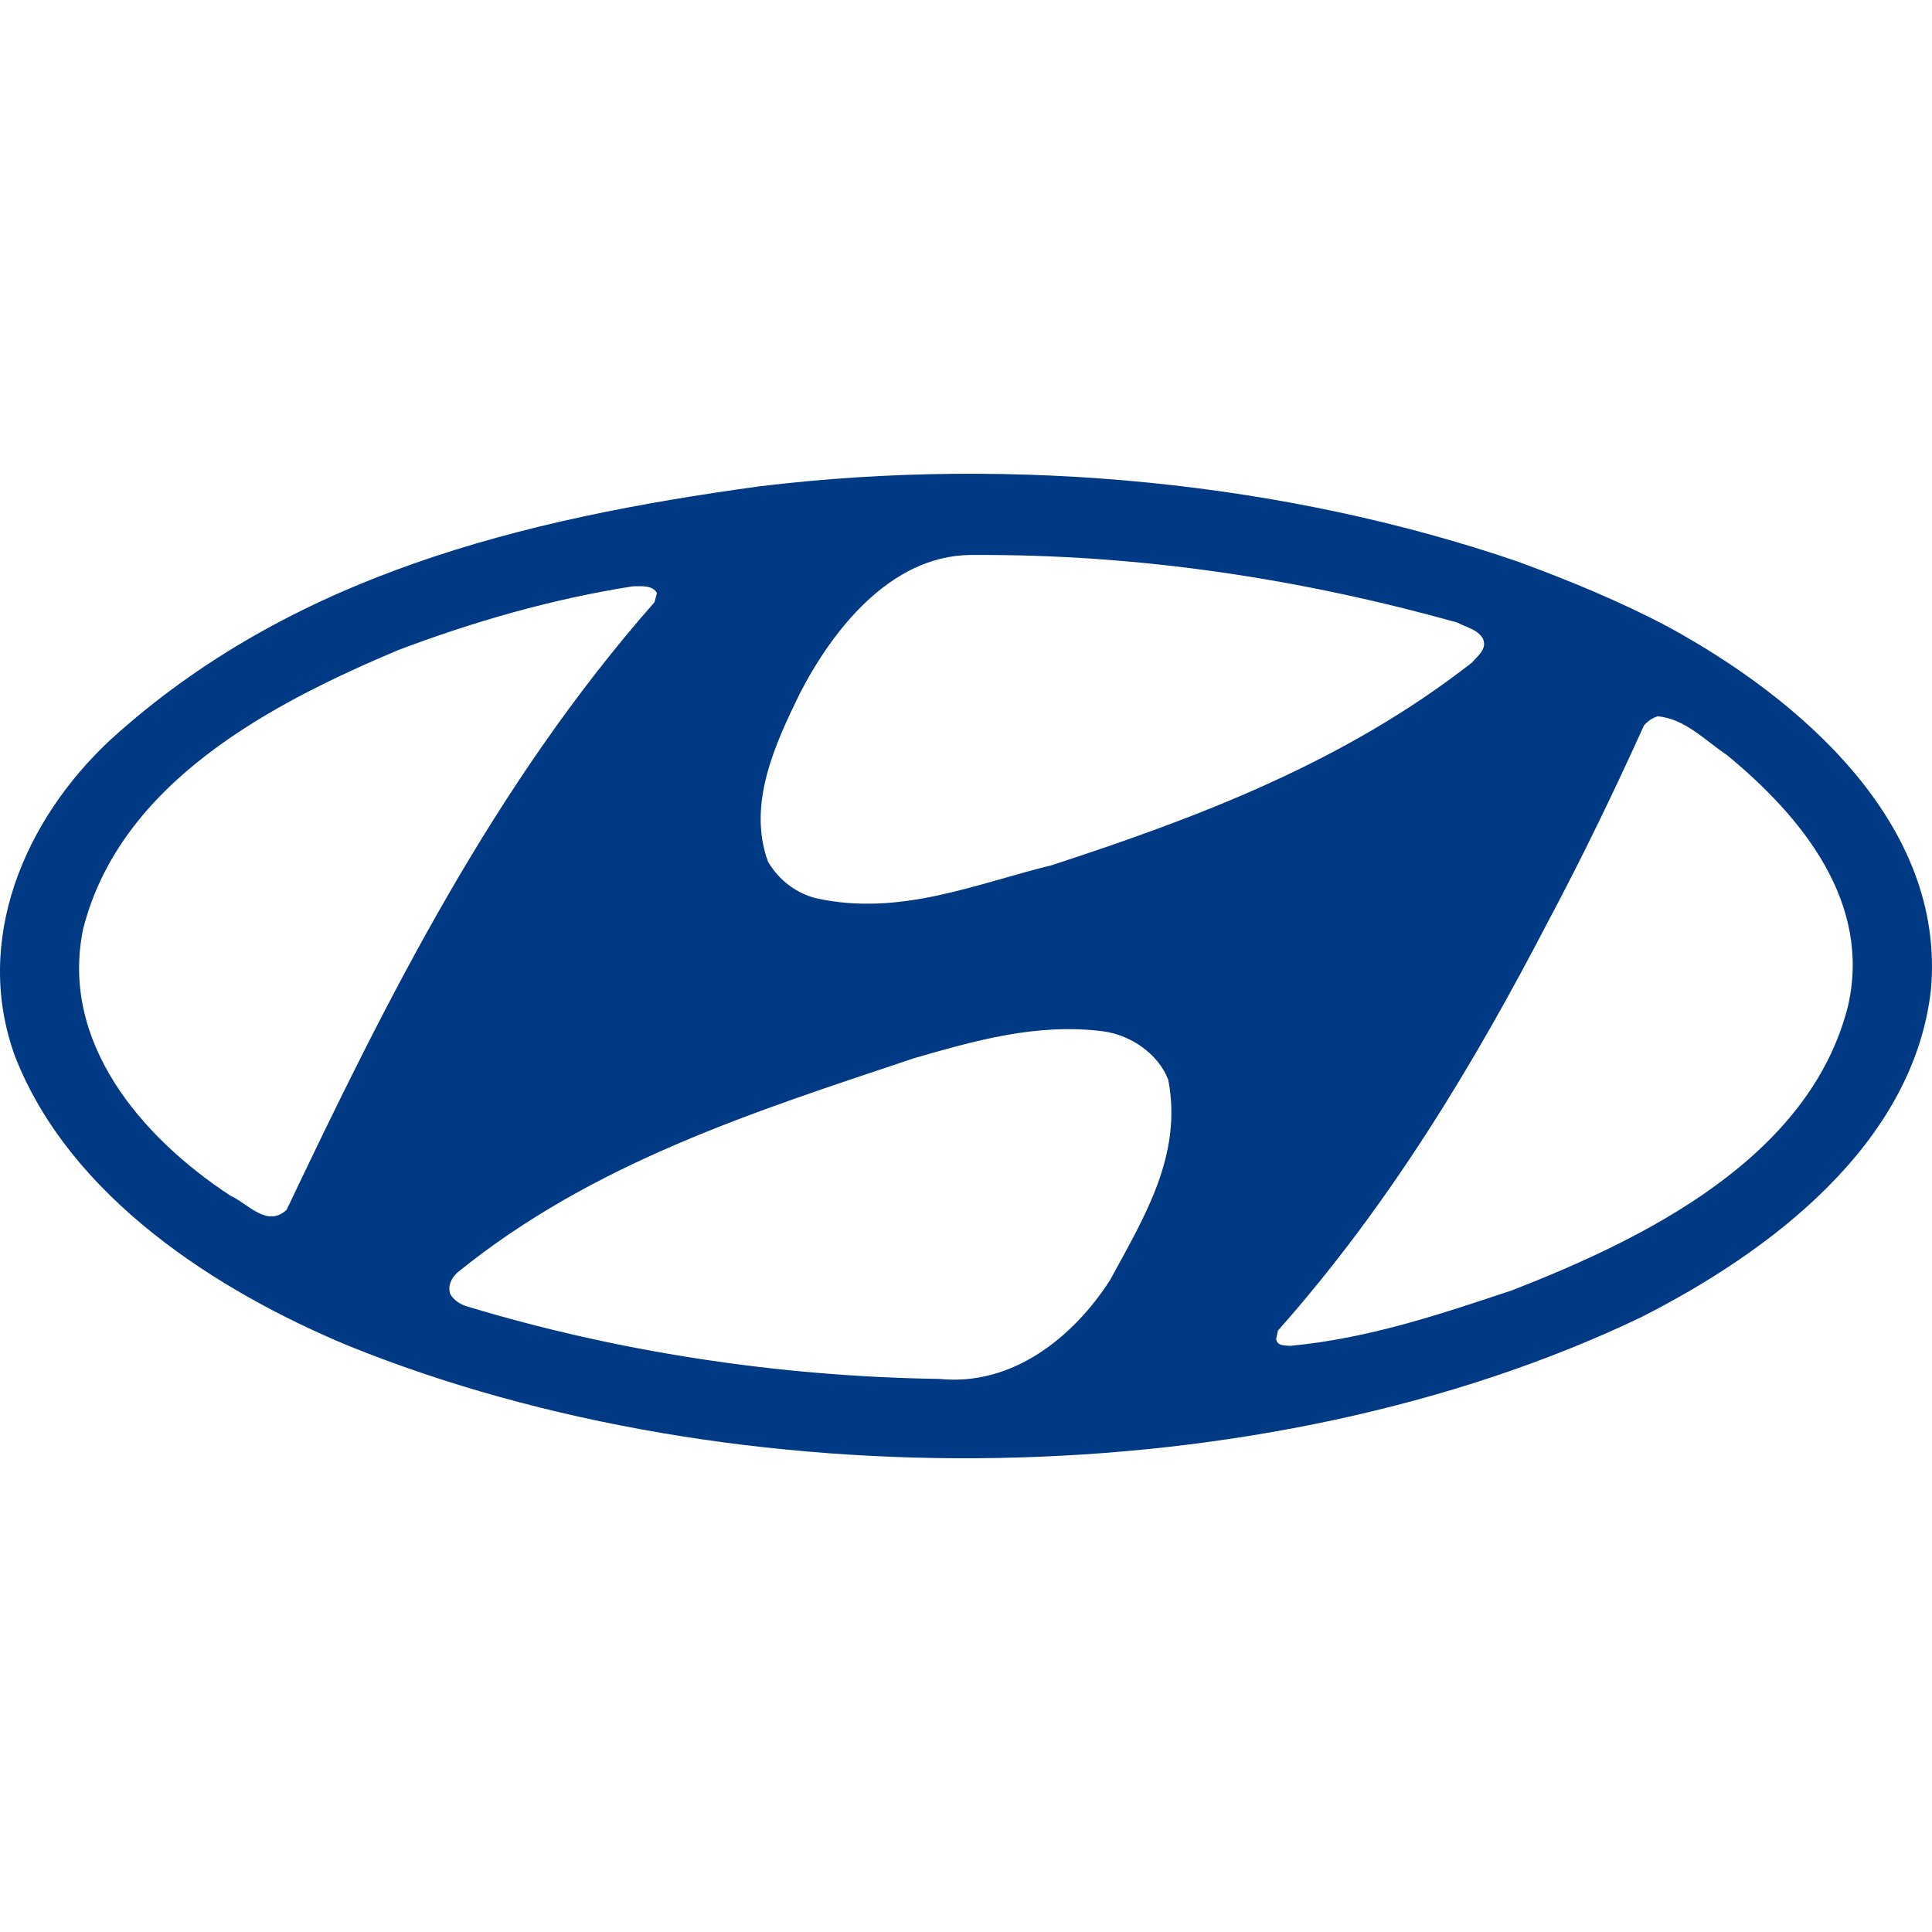 <svg width="64" height="64" viewBox="0 0 64 64" fill="none" xmlns="http://www.w3.org/2000/svg">
<path fill-rule="evenodd" clip-rule="evenodd" d="M38.7 35.769C39.187 38.287 37.867 40.379 36.77 42.409C35.552 44.298 33.542 45.922 31.125 45.679C25.703 45.597 20.403 44.765 15.488 43.282C15.264 43.221 15.041 43.078 14.919 42.876C14.818 42.591 14.96 42.327 15.163 42.145C19.651 38.51 24.992 36.825 30.272 35.057C32.242 34.489 34.334 33.879 36.547 34.164C37.461 34.286 38.374 34.916 38.7 35.769ZM57.2 25.006C59.719 27.077 61.993 29.9 61.221 33.312C59.962 38.349 54.479 41.029 50.113 42.735C47.737 43.527 45.341 44.34 42.741 44.583C42.579 44.563 42.315 44.603 42.274 44.359L42.334 44.076C46.031 39.912 48.833 35.242 51.291 30.51C52.428 28.377 53.484 26.184 54.459 24.031C54.601 23.869 54.743 23.788 54.906 23.727C55.819 23.808 56.469 24.519 57.2 25.006ZM21.762 19.645L21.681 19.949C16.34 26.021 12.827 33.068 9.496 40.074C8.847 40.683 8.217 39.87 7.628 39.606C4.663 37.657 1.982 34.509 2.754 30.773C3.992 25.899 9.008 23.3 13.193 21.534C15.67 20.599 18.25 19.848 20.971 19.421C21.255 19.421 21.62 19.381 21.762 19.645ZM48.265 20.619C48.569 20.782 48.935 20.842 49.118 21.147C49.281 21.492 48.956 21.715 48.773 21.939C44.569 25.228 39.756 27.057 34.841 28.661C32.343 29.27 29.825 30.367 27.043 29.758C26.392 29.595 25.804 29.169 25.439 28.539C24.748 26.63 25.682 24.64 26.494 22.975C27.57 20.883 29.48 18.426 32.12 18.385C37.806 18.345 43.167 19.198 48.265 20.619ZM55.291 20.782C59.597 23.137 64.471 27.28 63.963 32.804C63.374 37.921 58.602 41.495 54.337 43.648C41.888 49.599 24.403 49.781 11.548 44.583C7.201 42.776 2.327 39.668 0.499 34.997C-0.902 31.159 0.803 27.158 3.668 24.498C9.658 19.056 17.294 17.188 25.154 16.111C33.684 15.075 42.659 15.989 50.295 18.609C52.001 19.238 53.687 19.929 55.291 20.782Z" fill="#003984"/>
</svg>
